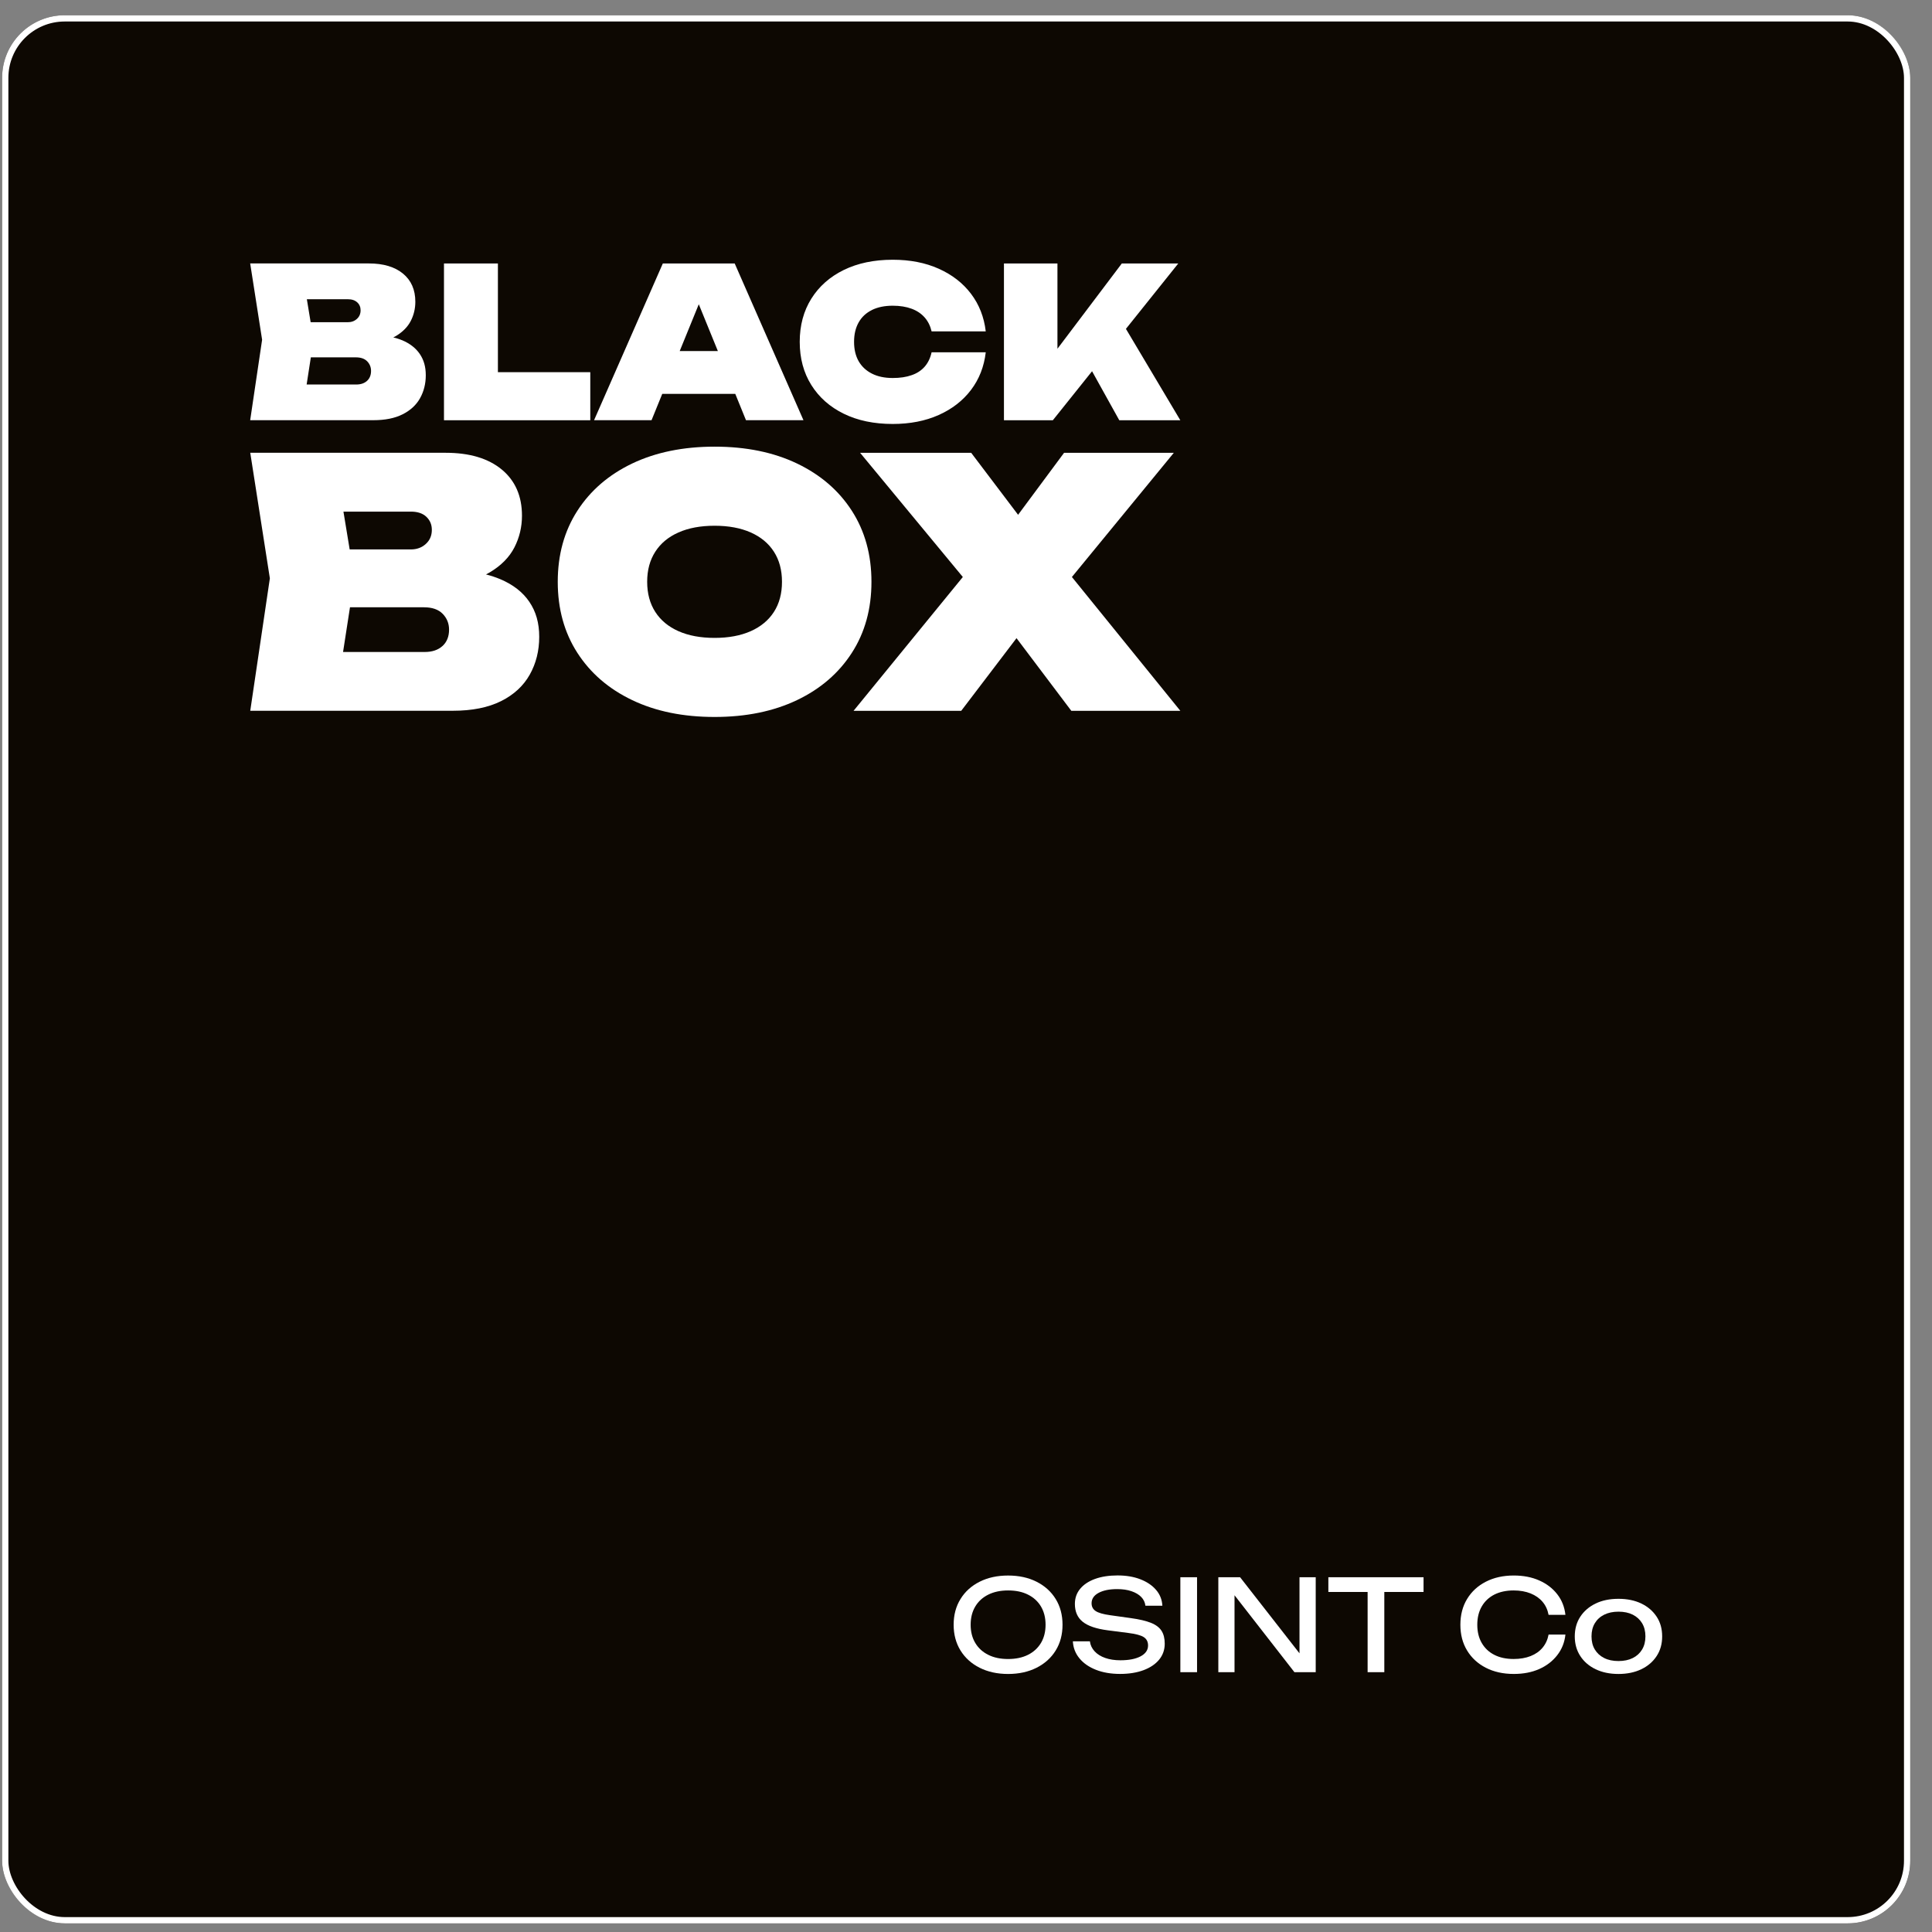 <?xml version="1.0" encoding="UTF-8"?> <svg xmlns="http://www.w3.org/2000/svg" width="81" height="81" viewBox="0 0 81 81" fill="none"><rect x="0" y="0" width="81" height="81" fill="#808080" stroke="none"/><g clip-path="url(#clip0_40_255)"><path d="M80.089 0.639H0.089V80.639H80.089V0.639Z" fill="#0D0802"></path><path d="M16.853 14.263C16.742 14.215 16.618 14.178 16.488 14.145C16.523 14.128 16.561 14.112 16.594 14.091C16.883 13.918 17.092 13.707 17.221 13.456C17.35 13.206 17.413 12.936 17.413 12.65C17.413 12.148 17.24 11.755 16.896 11.471C16.551 11.188 16.075 11.045 15.467 11.045H10.489L10.989 14.244L10.489 17.617H15.651C16.142 17.617 16.551 17.536 16.878 17.371C17.205 17.207 17.45 16.982 17.61 16.696C17.77 16.41 17.851 16.088 17.851 15.732C17.851 15.377 17.769 15.091 17.602 14.844C17.435 14.596 17.186 14.401 16.853 14.261V14.263ZM14.978 12.677C15.072 12.764 15.118 12.875 15.118 13.01C15.118 13.156 15.067 13.277 14.964 13.369C14.862 13.463 14.735 13.509 14.583 13.509H13.024L12.865 12.545H14.583C14.753 12.545 14.884 12.59 14.977 12.677H14.978ZM15.389 15.967C15.278 16.069 15.126 16.121 14.934 16.121H12.856L13.032 14.982H14.916C15.127 14.982 15.286 15.037 15.394 15.148C15.502 15.259 15.556 15.394 15.556 15.552C15.556 15.726 15.5 15.866 15.389 15.967Z" fill="white"></path><path d="M20.875 11.047H18.614V17.62H24.748V15.604H20.875V11.047Z" fill="white"></path><path d="M27.789 11.047L24.906 17.618H27.316L27.765 16.514H30.827L31.276 17.618H33.686L30.803 11.047H27.789ZM28.497 14.718L29.297 12.756L30.097 14.718H28.498H28.497Z" fill="white"></path><path d="M36.556 12.996C36.799 12.877 37.09 12.817 37.428 12.817C37.731 12.817 37.996 12.86 38.221 12.944C38.447 13.028 38.629 13.152 38.769 13.312C38.909 13.472 39.005 13.667 39.058 13.894H41.328C41.258 13.293 41.051 12.767 40.71 12.317C40.369 11.867 39.917 11.517 39.356 11.266C38.796 11.015 38.153 10.89 37.428 10.89C36.645 10.89 35.961 11.033 35.377 11.318C34.793 11.604 34.339 12.005 34.015 12.523C33.691 13.04 33.529 13.644 33.529 14.332C33.529 15.021 33.691 15.625 34.015 16.142C34.339 16.66 34.793 17.061 35.377 17.347C35.961 17.633 36.645 17.775 37.428 17.775C38.151 17.775 38.794 17.65 39.356 17.399C39.917 17.148 40.369 16.798 40.71 16.348C41.051 15.899 41.258 15.372 41.328 14.771H39.058C39.005 15.01 38.909 15.21 38.769 15.371C38.629 15.531 38.447 15.652 38.221 15.729C37.996 15.809 37.733 15.848 37.428 15.848C37.09 15.848 36.797 15.787 36.556 15.664C36.313 15.542 36.128 15.367 35.999 15.144C35.871 14.918 35.807 14.648 35.807 14.332C35.807 14.017 35.871 13.745 35.999 13.518C36.128 13.29 36.313 13.117 36.556 12.998V12.996Z" fill="white"></path><path d="M49.486 17.62L47.205 13.788L49.399 11.047H47.032L44.334 14.621V11.047H42.091V17.62H44.14L45.785 15.564L46.927 17.62H49.486Z" fill="white"></path><path d="M20.96 24.277C20.781 24.201 20.584 24.137 20.375 24.083C20.43 24.055 20.484 24.026 20.535 23.996C21.011 23.712 21.354 23.364 21.567 22.95C21.778 22.537 21.884 22.094 21.884 21.623C21.884 20.796 21.6 20.15 21.034 19.683C20.467 19.216 19.683 18.983 18.683 18.983H10.492L11.314 24.247L10.492 29.799H18.986C19.794 29.799 20.467 29.664 21.005 29.396C21.543 29.128 21.945 28.756 22.21 28.285C22.475 27.813 22.607 27.285 22.607 26.699C22.607 26.113 22.47 25.643 22.195 25.235C21.921 24.828 21.51 24.507 20.962 24.277H20.96ZM17.875 21.667C18.029 21.812 18.105 21.994 18.105 22.215C18.105 22.455 18.021 22.653 17.852 22.805C17.684 22.959 17.475 23.035 17.226 23.035H14.66L14.399 21.45H17.226C17.505 21.45 17.721 21.521 17.875 21.666V21.667ZM18.552 27.083C18.37 27.251 18.119 27.335 17.803 27.335H14.383L14.673 25.461H17.775C18.121 25.461 18.383 25.553 18.56 25.735C18.738 25.918 18.827 26.139 18.827 26.399C18.827 26.688 18.735 26.916 18.552 27.085V27.083Z" fill="white"></path><path d="M35.714 21.415C35.166 20.564 34.4 19.904 33.414 19.432C32.428 18.961 31.277 18.726 29.96 18.726C28.642 18.726 27.492 18.963 26.506 19.432C25.52 19.904 24.754 20.564 24.206 21.415C23.658 22.266 23.384 23.259 23.384 24.393C23.384 25.526 23.658 26.52 24.206 27.37C24.754 28.221 25.52 28.883 26.506 29.353C27.492 29.825 28.642 30.059 29.96 30.059C31.277 30.059 32.428 29.823 33.414 29.353C34.4 28.882 35.166 28.221 35.714 27.37C36.262 26.52 36.536 25.528 36.536 24.393C36.536 23.258 36.262 22.266 35.714 21.415ZM32.447 25.655C32.222 26.005 31.896 26.275 31.474 26.463C31.05 26.65 30.546 26.744 29.96 26.744C29.374 26.744 28.869 26.65 28.446 26.463C28.022 26.275 27.698 26.005 27.473 25.655C27.247 25.304 27.133 24.883 27.133 24.393C27.133 23.902 27.246 23.482 27.473 23.131C27.698 22.78 28.023 22.51 28.446 22.323C28.868 22.136 29.373 22.042 29.96 22.042C30.547 22.042 31.05 22.136 31.474 22.323C31.896 22.51 32.222 22.78 32.447 23.131C32.673 23.482 32.785 23.902 32.785 24.393C32.785 24.883 32.673 25.304 32.447 25.655Z" fill="white"></path><path d="M49.486 29.801L44.94 24.191L49.212 18.985H44.611L42.684 21.583L40.718 18.985H36.061L40.367 24.191L35.786 29.801H40.3L42.618 26.755L44.915 29.801H49.486Z" fill="white"></path><path d="M42.265 70.182C41.813 70.182 41.414 70.094 41.071 69.921C40.728 69.748 40.462 69.507 40.27 69.198C40.079 68.888 39.982 68.528 39.982 68.118C39.982 67.709 40.078 67.348 40.27 67.039C40.46 66.729 40.728 66.488 41.071 66.315C41.414 66.142 41.813 66.055 42.265 66.055C42.717 66.055 43.116 66.142 43.459 66.315C43.801 66.488 44.07 66.729 44.26 67.039C44.451 67.348 44.547 67.709 44.547 68.118C44.547 68.528 44.452 68.888 44.26 69.198C44.07 69.507 43.801 69.748 43.459 69.921C43.116 70.094 42.717 70.182 42.265 70.182ZM42.265 69.555C42.587 69.555 42.865 69.496 43.098 69.38C43.332 69.263 43.513 69.097 43.643 68.882C43.771 68.666 43.836 68.412 43.836 68.118C43.836 67.825 43.771 67.569 43.643 67.353C43.514 67.137 43.332 66.971 43.098 66.855C42.865 66.737 42.587 66.68 42.265 66.68C41.943 66.68 41.67 66.739 41.435 66.855C41.2 66.972 41.017 67.137 40.889 67.353C40.76 67.569 40.695 67.823 40.695 68.118C40.695 68.413 40.76 68.667 40.889 68.882C41.017 69.097 41.2 69.264 41.435 69.38C41.67 69.498 41.947 69.555 42.265 69.555Z" fill="white"></path><path d="M44.983 68.813H45.694C45.714 68.972 45.781 69.112 45.892 69.232C46.003 69.353 46.151 69.445 46.335 69.51C46.519 69.575 46.732 69.608 46.972 69.608C47.329 69.608 47.611 69.553 47.821 69.442C48.03 69.331 48.133 69.178 48.133 68.988C48.133 68.832 48.073 68.715 47.953 68.637C47.832 68.559 47.614 68.501 47.3 68.462L46.44 68.351C45.959 68.288 45.61 68.169 45.392 67.993C45.175 67.818 45.065 67.569 45.065 67.246C45.065 67.002 45.138 66.791 45.286 66.612C45.432 66.434 45.64 66.296 45.91 66.197C46.178 66.1 46.494 66.051 46.854 66.051C47.214 66.051 47.529 66.104 47.805 66.21C48.081 66.316 48.302 66.464 48.465 66.653C48.63 66.842 48.719 67.064 48.733 67.32H48.022C48.005 67.178 47.946 67.056 47.845 66.953C47.745 66.85 47.608 66.77 47.438 66.712C47.268 66.653 47.068 66.624 46.838 66.624C46.513 66.624 46.252 66.677 46.057 66.783C45.862 66.889 45.765 67.034 45.765 67.218C45.765 67.359 45.822 67.469 45.938 67.545C46.053 67.621 46.254 67.678 46.54 67.718L47.41 67.84C47.767 67.889 48.049 67.956 48.256 68.039C48.462 68.121 48.61 68.234 48.699 68.374C48.787 68.513 48.832 68.692 48.832 68.912C48.832 69.167 48.754 69.389 48.599 69.58C48.443 69.77 48.224 69.918 47.943 70.023C47.662 70.127 47.334 70.18 46.959 70.18C46.584 70.18 46.24 70.123 45.948 70.007C45.656 69.892 45.425 69.732 45.256 69.526C45.086 69.321 44.994 69.081 44.98 68.81L44.983 68.813Z" fill="white"></path><path d="M49.487 66.127H50.187V70.108H49.487V66.127Z" fill="white"></path><path d="M54.768 69.683L54.482 69.715V66.127H55.162V70.108H54.27L51.477 66.521L51.758 66.489V70.108H51.079V66.127H51.992L54.768 69.683Z" fill="white"></path><path d="M55.692 66.127H59.683V66.743H55.692V66.127ZM57.338 66.451H58.038V70.108H57.338V66.451Z" fill="white"></path><path d="M65.631 68.532C65.596 68.858 65.482 69.145 65.288 69.394C65.095 69.643 64.844 69.837 64.533 69.975C64.222 70.113 63.866 70.181 63.466 70.181C63.02 70.181 62.63 70.094 62.293 69.921C61.957 69.748 61.695 69.507 61.508 69.197C61.32 68.888 61.227 68.528 61.227 68.118C61.227 67.708 61.32 67.348 61.508 67.039C61.695 66.729 61.957 66.488 62.293 66.315C62.63 66.142 63.02 66.054 63.466 66.054C63.866 66.054 64.222 66.123 64.533 66.261C64.844 66.399 65.096 66.591 65.288 66.839C65.481 67.086 65.595 67.375 65.631 67.704H64.925C64.885 67.491 64.801 67.308 64.673 67.158C64.544 67.005 64.376 66.888 64.171 66.805C63.966 66.723 63.728 66.68 63.46 66.68C63.149 66.68 62.879 66.739 62.65 66.854C62.422 66.972 62.246 67.137 62.122 67.353C61.998 67.569 61.936 67.823 61.936 68.118C61.936 68.413 61.998 68.667 62.122 68.881C62.246 69.097 62.422 69.264 62.65 69.38C62.879 69.497 63.149 69.554 63.46 69.554C63.728 69.554 63.966 69.513 64.171 69.432C64.376 69.351 64.544 69.234 64.673 69.08C64.801 68.926 64.885 68.743 64.925 68.531H65.631V68.532Z" fill="white"></path><path d="M67.855 70.182C67.49 70.182 67.171 70.115 66.897 69.983C66.622 69.851 66.408 69.666 66.254 69.429C66.1 69.193 66.023 68.918 66.023 68.607C66.023 68.296 66.1 68.016 66.254 67.782C66.408 67.547 66.622 67.362 66.897 67.229C67.171 67.096 67.49 67.031 67.855 67.031C68.22 67.031 68.539 67.097 68.814 67.229C69.088 67.361 69.303 67.547 69.457 67.782C69.611 68.016 69.687 68.291 69.687 68.607C69.687 68.923 69.611 69.193 69.457 69.429C69.303 69.666 69.088 69.851 68.814 69.983C68.539 70.115 68.22 70.182 67.855 70.182ZM67.855 69.64C68.088 69.64 68.29 69.597 68.457 69.513C68.625 69.429 68.755 69.308 68.847 69.155C68.939 69.001 68.985 68.818 68.985 68.605C68.985 68.393 68.939 68.21 68.847 68.056C68.755 67.902 68.625 67.783 68.457 67.697C68.288 67.612 68.088 67.57 67.855 67.57C67.622 67.57 67.425 67.613 67.255 67.697C67.085 67.782 66.955 67.902 66.863 68.056C66.771 68.21 66.725 68.393 66.725 68.605C66.725 68.818 66.771 69.001 66.863 69.155C66.955 69.308 67.085 69.428 67.255 69.513C67.425 69.599 67.625 69.64 67.855 69.64Z" fill="white"></path></g><rect x="0.22" y="0.77" width="79.737" height="79.737" rx="2.494" stroke="white" stroke-width="0.263"></rect><defs><clipPath id="clip0_40_255"><rect x="0.089" y="0.639" width="80" height="80" rx="2.625" fill="white"></rect></clipPath></defs></svg> 